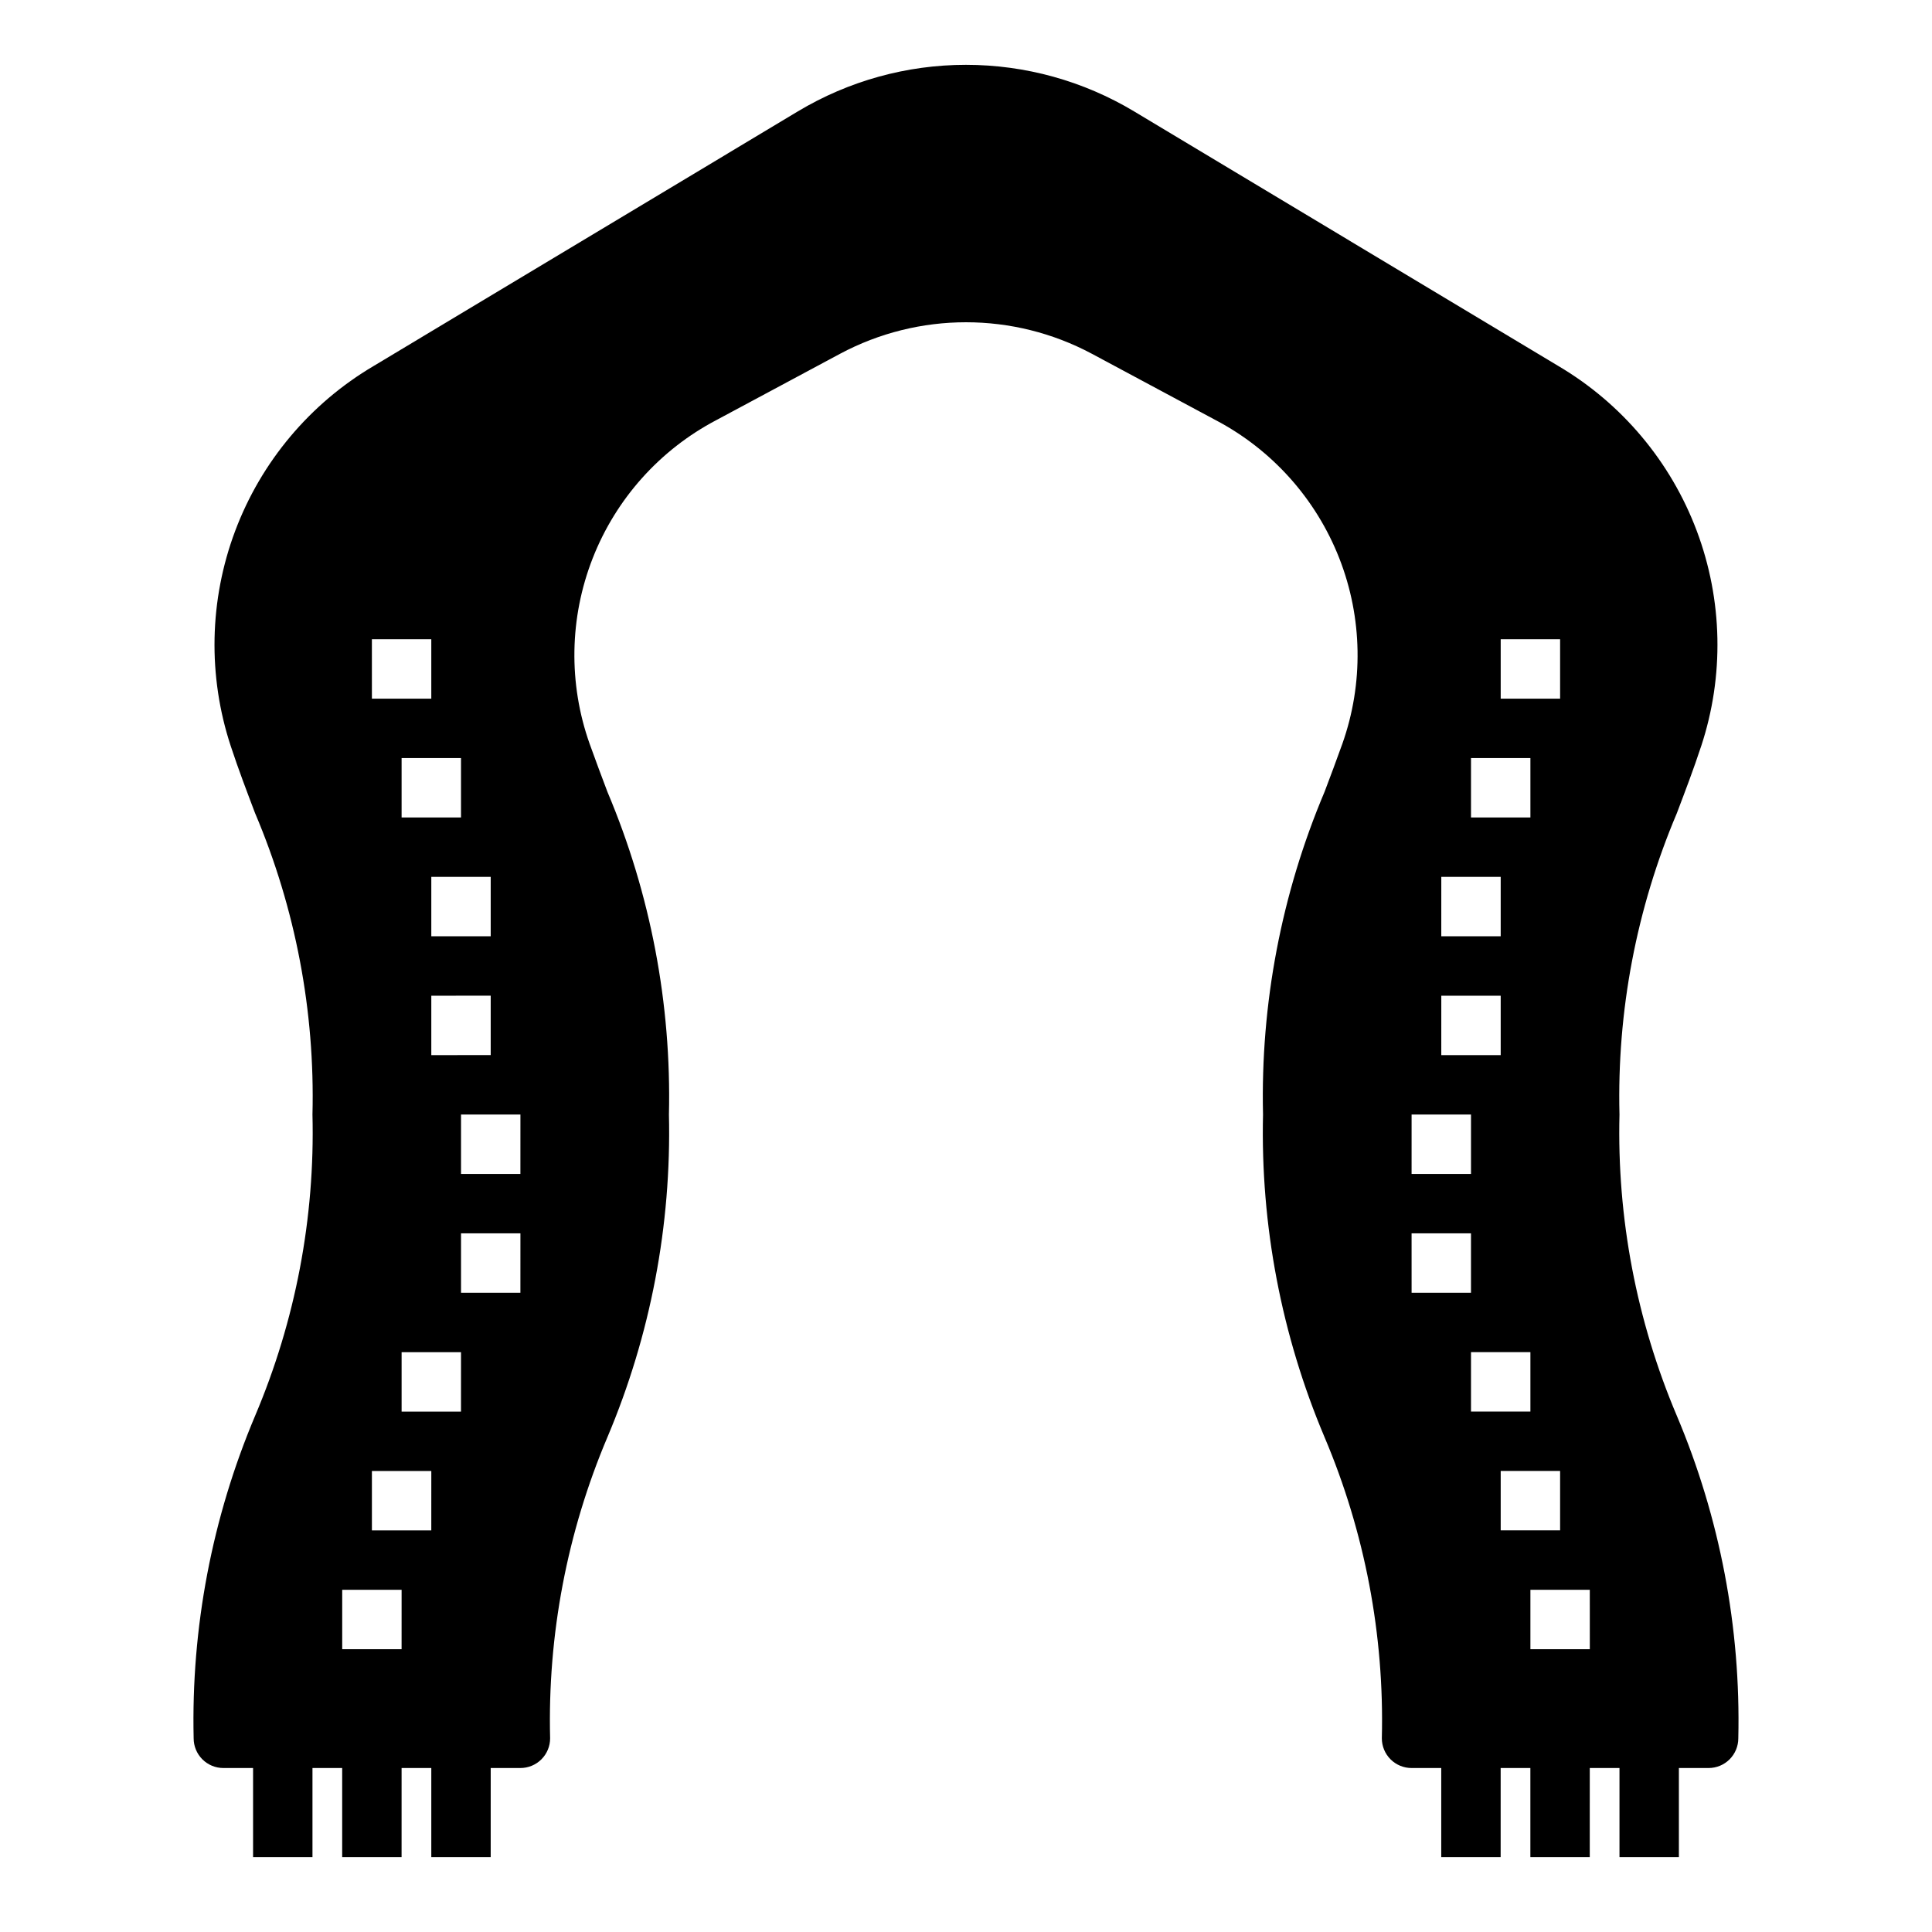 <?xml version="1.0" encoding="UTF-8"?>
<!-- Uploaded to: ICON Repo, www.iconrepo.com, Generator: ICON Repo Mixer Tools -->
<svg fill="#000000" width="800px" height="800px" version="1.1" viewBox="144 144 512 512" xmlns="http://www.w3.org/2000/svg">
 <path d="m573.18 439.36c-0.68-27.387 4.5-54.602 15.191-79.824 2.203-5.824 4.41-11.57 6.453-17.789h0.004c6.133-18.594 5.719-38.73-1.168-57.059-6.887-18.328-19.836-33.75-36.699-43.703l-112.41-67.465c-13.461-8.074-28.859-12.34-44.555-12.34-15.699 0-31.098 4.266-44.559 12.34l-112.41 67.465c-16.863 9.953-29.812 25.375-36.699 43.703s-7.297 38.465-1.168 57.059c2.047 6.219 4.25 11.965 6.453 17.789h0.004c10.695 25.223 15.875 52.438 15.191 79.824 0.684 27.387-4.496 54.602-15.191 79.82-11.418 27.023-16.973 56.164-16.297 85.492 0 2.086 0.832 4.09 2.309 5.566 1.477 1.477 3.477 2.305 5.566 2.305h7.871v23.617h15.742v-23.617h7.871v23.617h15.742l0.004-23.617h7.871v23.617h15.742l0.004-23.617h7.871c2.09 0 4.09-0.828 5.566-2.305 1.477-1.477 2.305-3.481 2.305-5.566-0.68-27.387 4.5-54.602 15.195-79.824 11.418-27.023 16.973-56.16 16.293-85.488 0.68-29.328-4.875-58.469-16.293-85.492-1.574-4.172-3.148-8.344-4.723-12.754v0.004c-5.652-15.957-5.367-33.41 0.809-49.172 6.172-15.758 17.82-28.766 32.805-36.633l32.746-17.555c20.855-11.141 45.898-11.141 66.754 0l32.746 17.555h0.004c14.984 7.867 26.629 20.875 32.805 36.633 6.172 15.762 6.461 33.215 0.809 49.172-1.574 4.41-3.148 8.582-4.723 12.754v-0.004c-11.422 27.023-16.973 56.164-16.297 85.492-0.676 29.328 4.875 58.465 16.297 85.488 10.691 25.223 15.871 52.438 15.191 79.824 0 2.086 0.828 4.09 2.305 5.566 1.477 1.477 3.481 2.305 5.566 2.305h7.871v23.617h15.742l0.004-23.617h7.871v23.617h15.742l0.004-23.617h7.871v23.617h15.742v-23.617h7.875c2.086 0 4.09-0.828 5.566-2.305 1.473-1.477 2.305-3.481 2.305-5.566 0.676-29.328-4.879-58.469-16.297-85.492-10.691-25.219-15.871-52.434-15.191-79.82zm-314.88-47.234v-15.742h15.742v15.742zm15.742 15.742v15.742l-15.742 0.004v-15.742zm-7.871-47.23h-15.742v-15.742h15.742zm-23.617-47.23h15.742v15.742h-15.738zm7.871 267.65h-15.738v-15.742h15.742zm7.871-31.488h-15.738v-15.742h15.742zm7.871-31.488h-15.738v-15.742h15.742zm15.742-31.488h-15.734v-15.742h15.742zm0-31.488h-15.734v-15.742h15.742zm259.79-141.7h15.742v15.742h-15.742zm-7.871 31.488h15.742v15.742h-15.742zm-7.871 31.488h15.742v15.742h-15.746zm0 31.488h15.742v15.742h-15.746zm-7.871 31.488h15.742v15.742h-15.746zm0 47.23-0.004-15.742h15.742v15.742zm15.742 31.488v-15.742h15.742v15.742zm7.871 31.488v-15.742h15.742v15.742zm23.617 31.488h-15.746v-15.742h15.742z"/>
</svg>